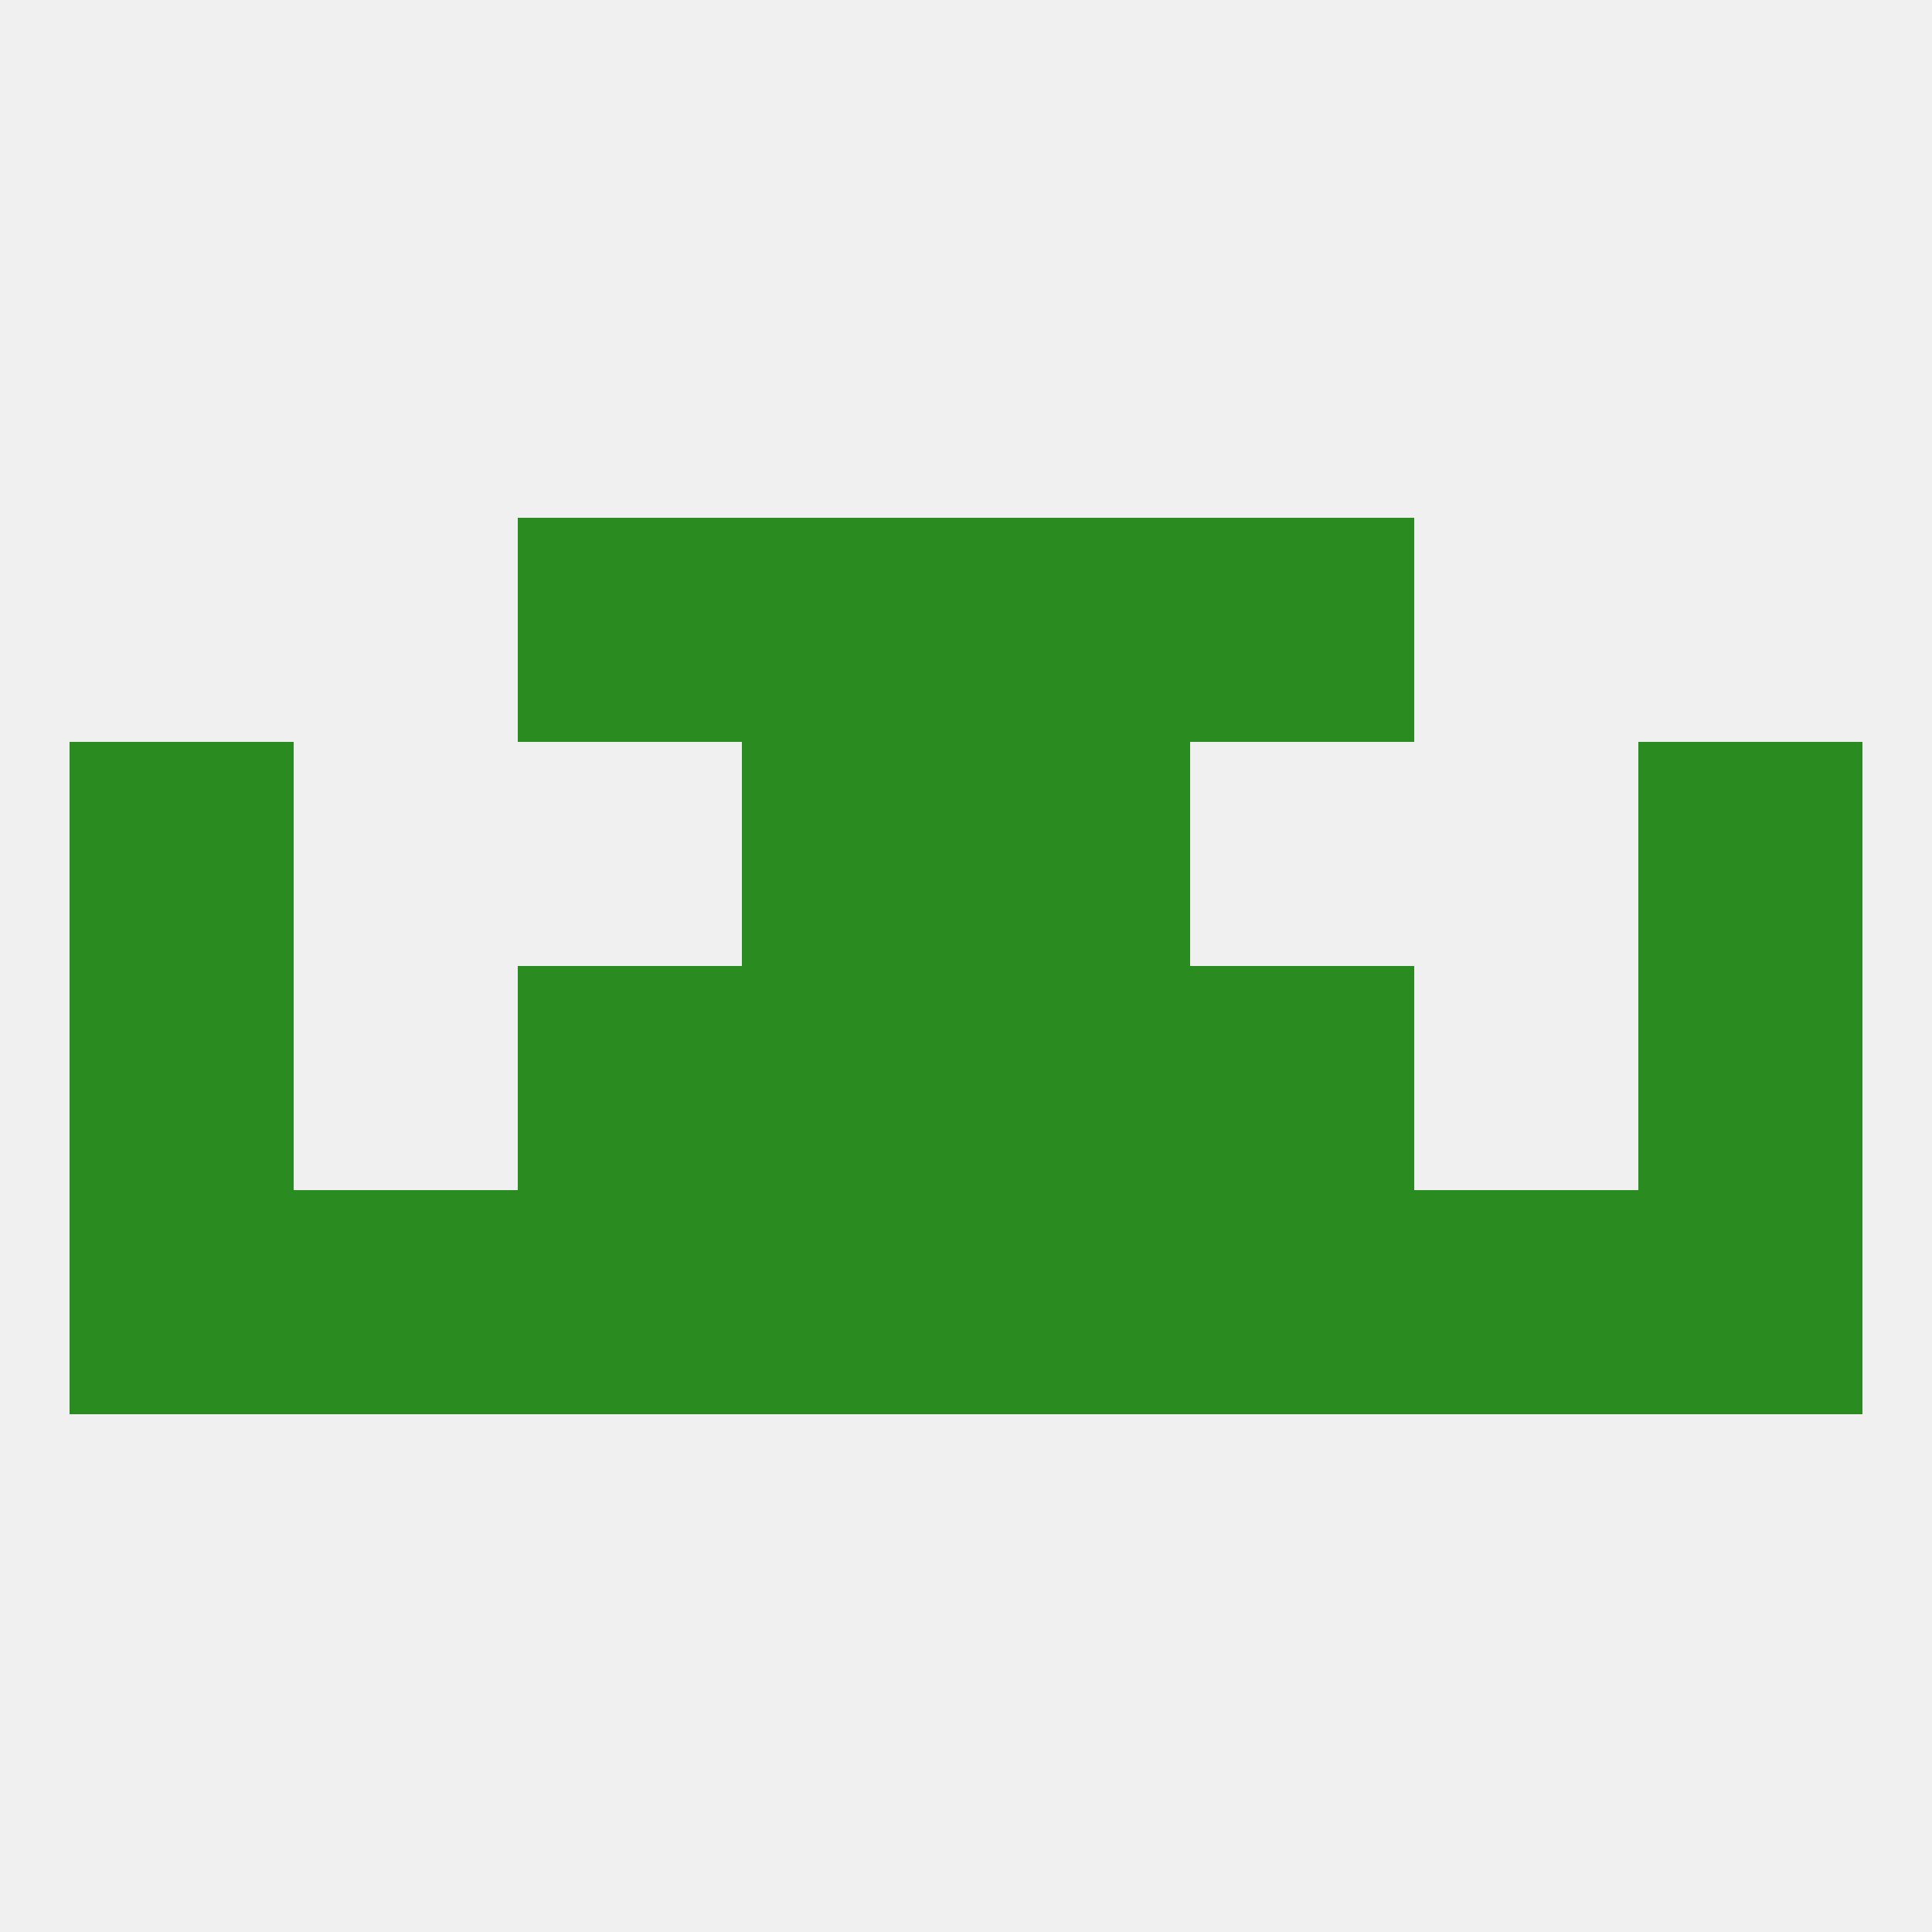 
<!--   <?xml version="1.0"?> -->
<svg version="1.1" baseprofile="full" xmlns="http://www.w3.org/2000/svg" xmlns:xlink="http://www.w3.org/1999/xlink" xmlns:ev="http://www.w3.org/2001/xml-events" width="250" height="250" viewBox="0 0 250 250" >
	<rect width="100%" height="100%" fill="rgba(240,240,240,255)"/>

	<rect x="96" y="96" width="29" height="29" fill="rgba(42,139,33,255)"/>
	<rect x="125" y="96" width="29" height="29" fill="rgba(42,139,33,255)"/>
	<rect x="9" y="96" width="29" height="29" fill="rgba(42,139,33,255)"/>
	<rect x="212" y="96" width="29" height="29" fill="rgba(42,139,33,255)"/>
	<rect x="67" y="67" width="29" height="29" fill="rgba(42,139,33,255)"/>
	<rect x="154" y="67" width="29" height="29" fill="rgba(42,139,33,255)"/>
	<rect x="96" y="67" width="29" height="29" fill="rgba(42,139,33,255)"/>
	<rect x="125" y="67" width="29" height="29" fill="rgba(42,139,33,255)"/>
	<rect x="67" y="125" width="29" height="29" fill="rgba(42,139,33,255)"/>
	<rect x="154" y="125" width="29" height="29" fill="rgba(42,139,33,255)"/>
	<rect x="9" y="125" width="29" height="29" fill="rgba(42,139,33,255)"/>
	<rect x="212" y="125" width="29" height="29" fill="rgba(42,139,33,255)"/>
	<rect x="96" y="125" width="29" height="29" fill="rgba(42,139,33,255)"/>
	<rect x="125" y="125" width="29" height="29" fill="rgba(42,139,33,255)"/>
	<rect x="38" y="154" width="29" height="29" fill="rgba(42,139,33,255)"/>
	<rect x="183" y="154" width="29" height="29" fill="rgba(42,139,33,255)"/>
	<rect x="67" y="154" width="29" height="29" fill="rgba(42,139,33,255)"/>
	<rect x="125" y="154" width="29" height="29" fill="rgba(42,139,33,255)"/>
	<rect x="154" y="154" width="29" height="29" fill="rgba(42,139,33,255)"/>
	<rect x="9" y="154" width="29" height="29" fill="rgba(42,139,33,255)"/>
	<rect x="212" y="154" width="29" height="29" fill="rgba(42,139,33,255)"/>
	<rect x="96" y="154" width="29" height="29" fill="rgba(42,139,33,255)"/>
</svg>